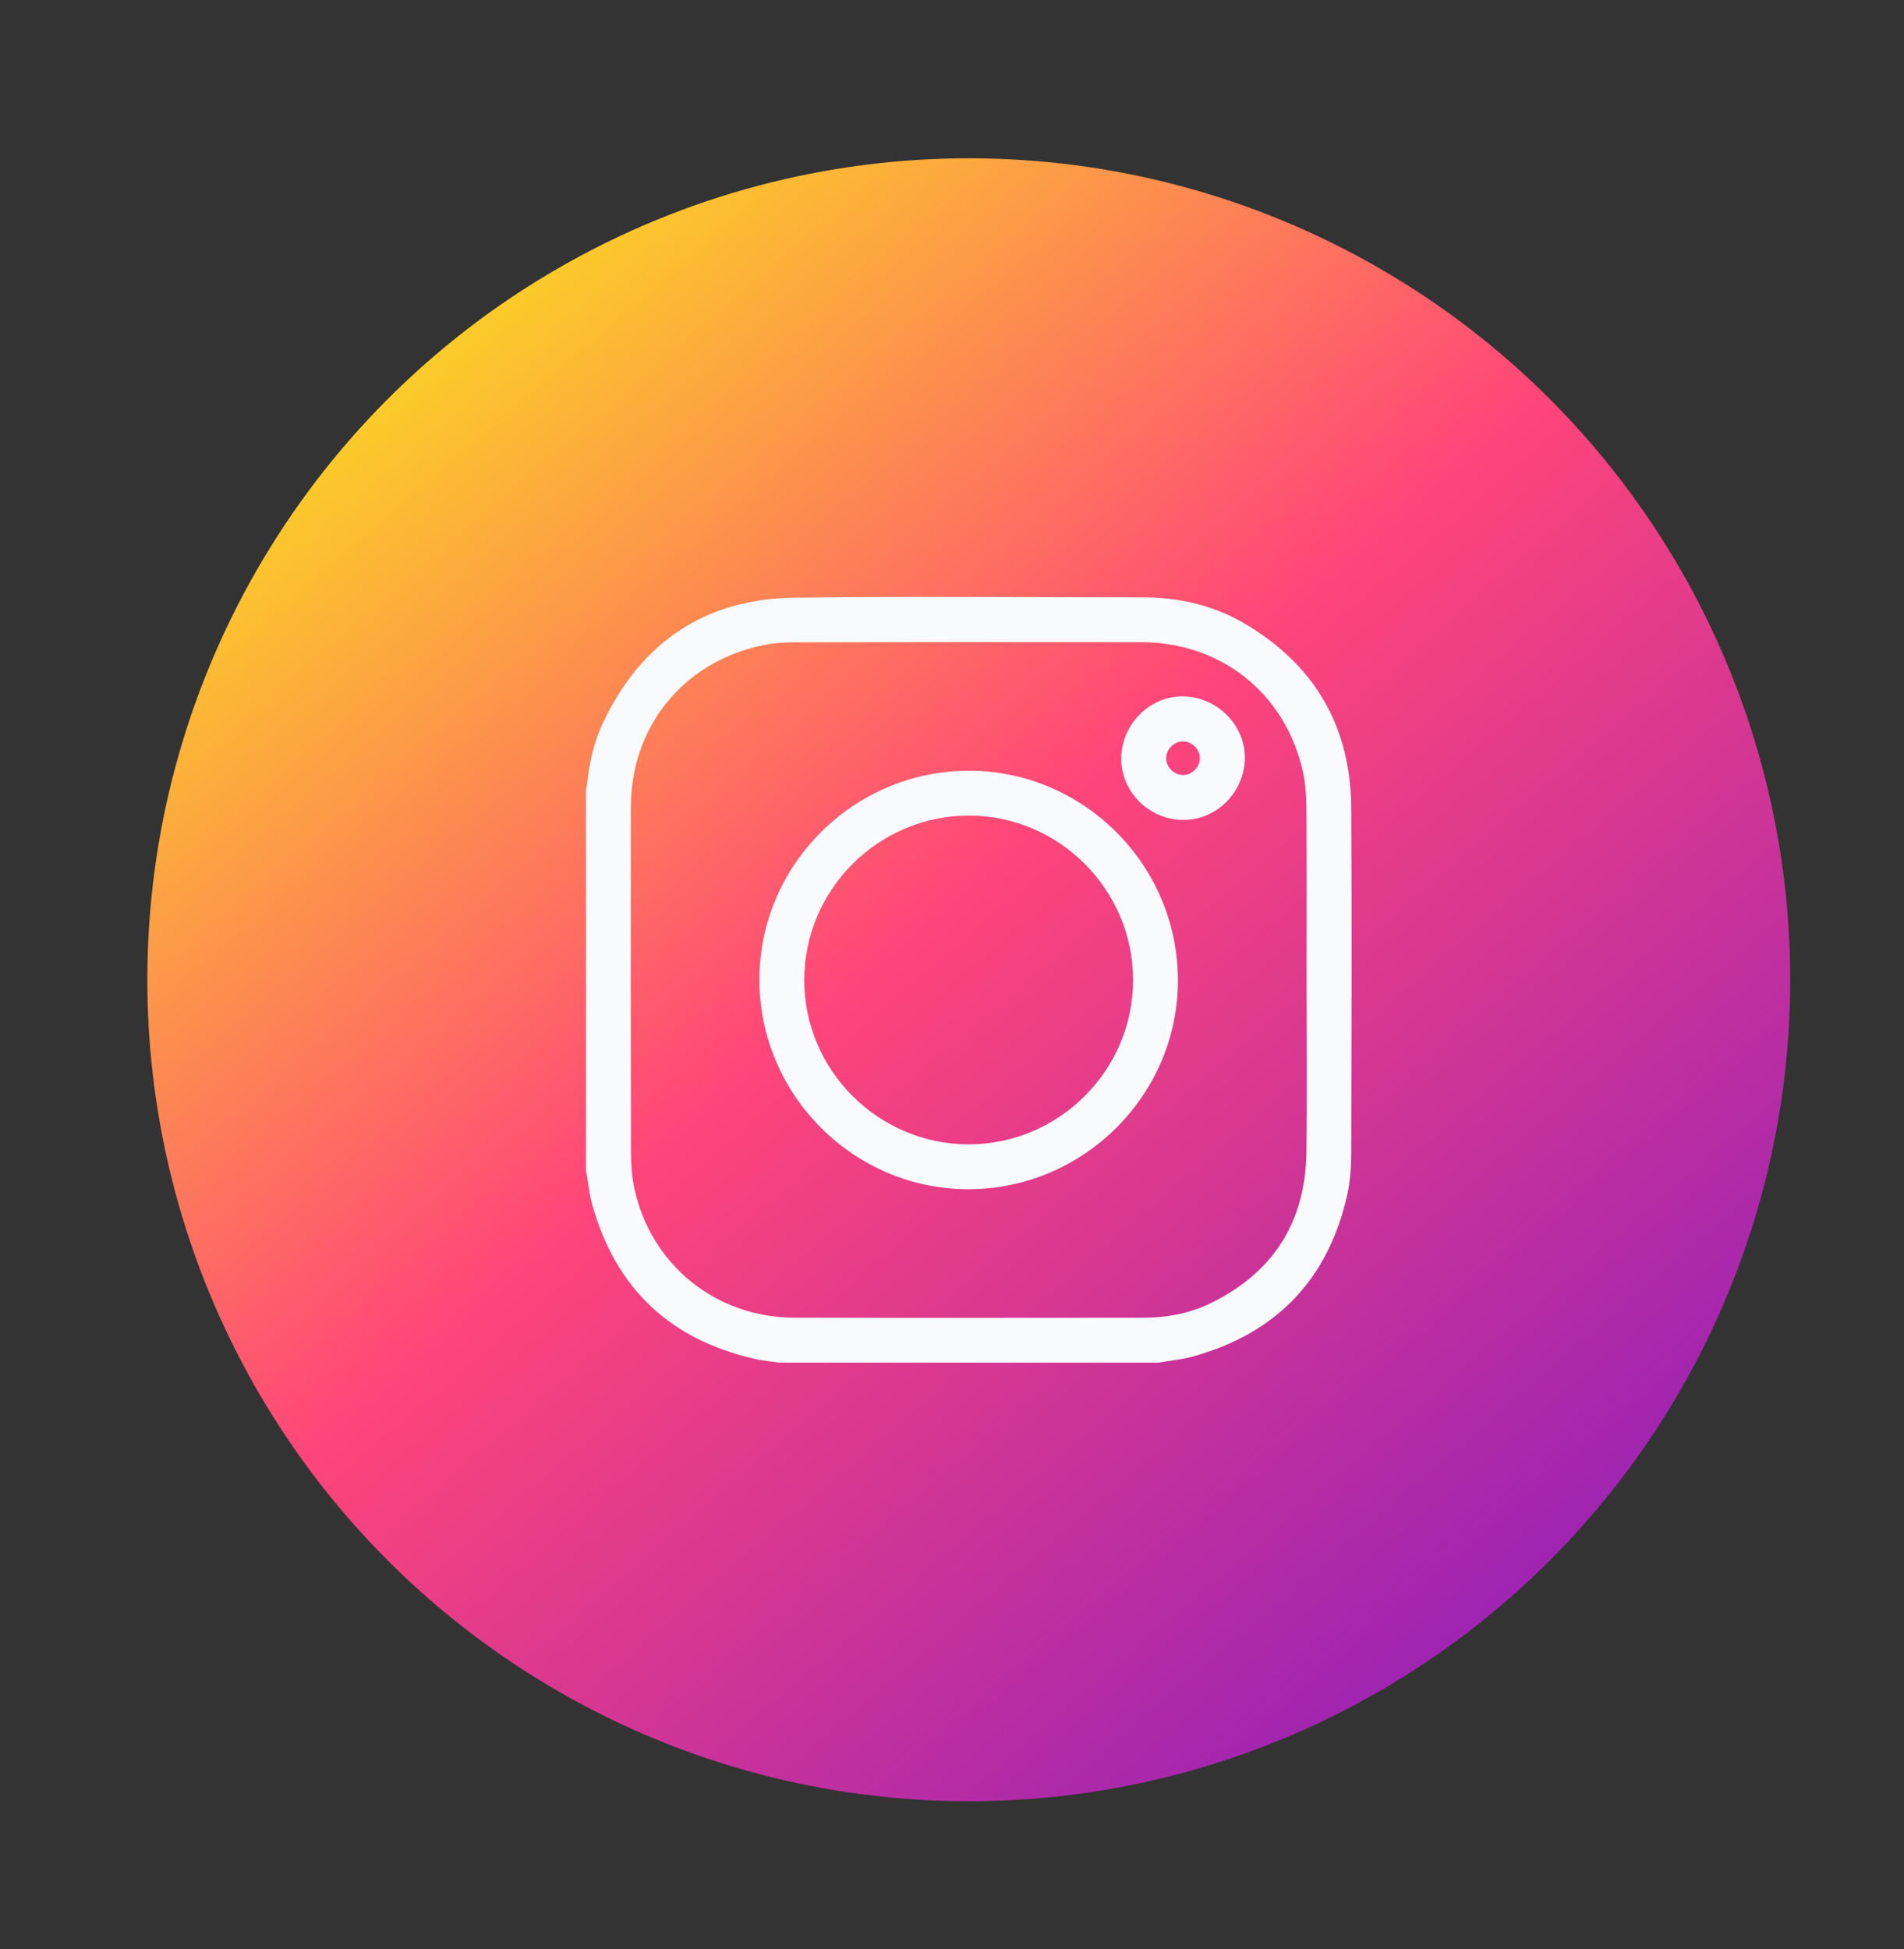<?xml version="1.0" encoding="UTF-8"?> <!-- Generator: Adobe Illustrator 27.5.0, SVG Export Plug-In . SVG Version: 6.00 Build 0) --> <svg xmlns="http://www.w3.org/2000/svg" xmlns:xlink="http://www.w3.org/1999/xlink" id="Layer_1" x="0px" y="0px" viewBox="0 0 660.52 676.17" style="enable-background:new 0 0 660.52 676.17;" xml:space="preserve"><rect x="0" y="0" width="660.52" height="676.17" fill="#333333" stroke="none"/> <style type="text/css"> .st0{fill:url(#SVGID_1_);} .st1{fill:#F8FAFB;} </style> <linearGradient id="SVGID_1_" gradientUnits="userSpaceOnUse" x1="137.325" y1="108.118" x2="570.89" y2="613.683"> <stop offset="0" style="stop-color:#FBD623"></stop> <stop offset="0.419" style="stop-color:#FF457A"></stop> <stop offset="1" style="stop-color:#871CBF"></stop> </linearGradient> <circle class="st0" cx="336.08" cy="339.88" r="284.97"></circle> <g> <path class="st1" d="M401.92,472.7c-43.91,0-87.82,0-131.74,0c-2.81-0.43-5.65-0.69-8.41-1.32c-29.33-6.65-48.18-24.44-56.3-53.41 c-1.11-3.95-1.48-8.1-2.19-12.16c0-43.9,0-87.81,0-131.71c0.16-0.92,0.36-1.83,0.46-2.76c0.77-7.18,2.38-14.19,5.47-20.69 c13.31-27.98,35.54-42.95,66.56-43.33c40.19-0.49,80.38-0.13,120.58-0.11c12.59,0.01,24.59,2.73,35.46,9.13 c24.34,14.34,36.81,35.83,36.96,64.07c0.22,39.66,0.1,79.33,0,119c-0.01,4.98-0.28,10.09-1.36,14.93 c-6.54,29.28-24.39,48.05-53.29,56.16C410.16,471.61,405.99,471.98,401.92,472.7z M453.26,339.97c0-19.79,0.08-39.57-0.06-59.36 c-0.03-4.46-0.3-9.04-1.31-13.37c-6.23-26.88-28.37-44.43-55.94-44.46c-39.93-0.05-79.86-0.05-119.78,0.04 c-4.29,0.01-8.69,0.33-12.85,1.29c-26.89,6.24-44.44,28.37-44.47,55.94c-0.05,39.92-0.05,79.84,0.04,119.76 c0.01,4.21,0.32,8.51,1.21,12.6c5.79,26.48,28.27,44.62,55.51,44.7c40.27,0.11,80.55,0.04,120.82,0.02c8.22,0,16.2-1.44,23.61-5.07 c21.68-10.62,32.82-28.14,33.16-52.22C453.48,379.89,453.26,359.93,453.26,339.97z"></path> <path class="st1" d="M336.14,412.54c-39.84,0.11-72.58-32.54-72.7-72.49c-0.11-39.83,32.54-72.57,72.5-72.68 c39.84-0.11,72.58,32.54,72.7,72.49C408.76,379.68,376.1,412.42,336.14,412.54z M393.08,339.9c-0.05-31.38-25.83-57.08-57.15-56.97 c-31.32,0.11-56.84,25.65-56.92,56.94c-0.08,31.33,25.64,57.09,57.02,57.1C367.4,396.98,393.13,371.24,393.08,339.9z"></path> <path class="st1" d="M410.01,284.45c-11.82-0.32-21.37-10.22-21.04-21.81c0.33-11.71,10.12-21.28,21.56-21.07 c11.8,0.22,21.52,10.06,21.33,21.58C431.65,275.05,421.69,284.76,410.01,284.45z M410.44,257.18c-3.07-0.03-5.82,2.66-5.89,5.74 c-0.07,3.05,2.58,5.83,5.68,5.94c3.16,0.12,6.03-2.69,6.02-5.86C416.22,259.93,413.51,257.2,410.44,257.18z"></path> </g> </svg> 